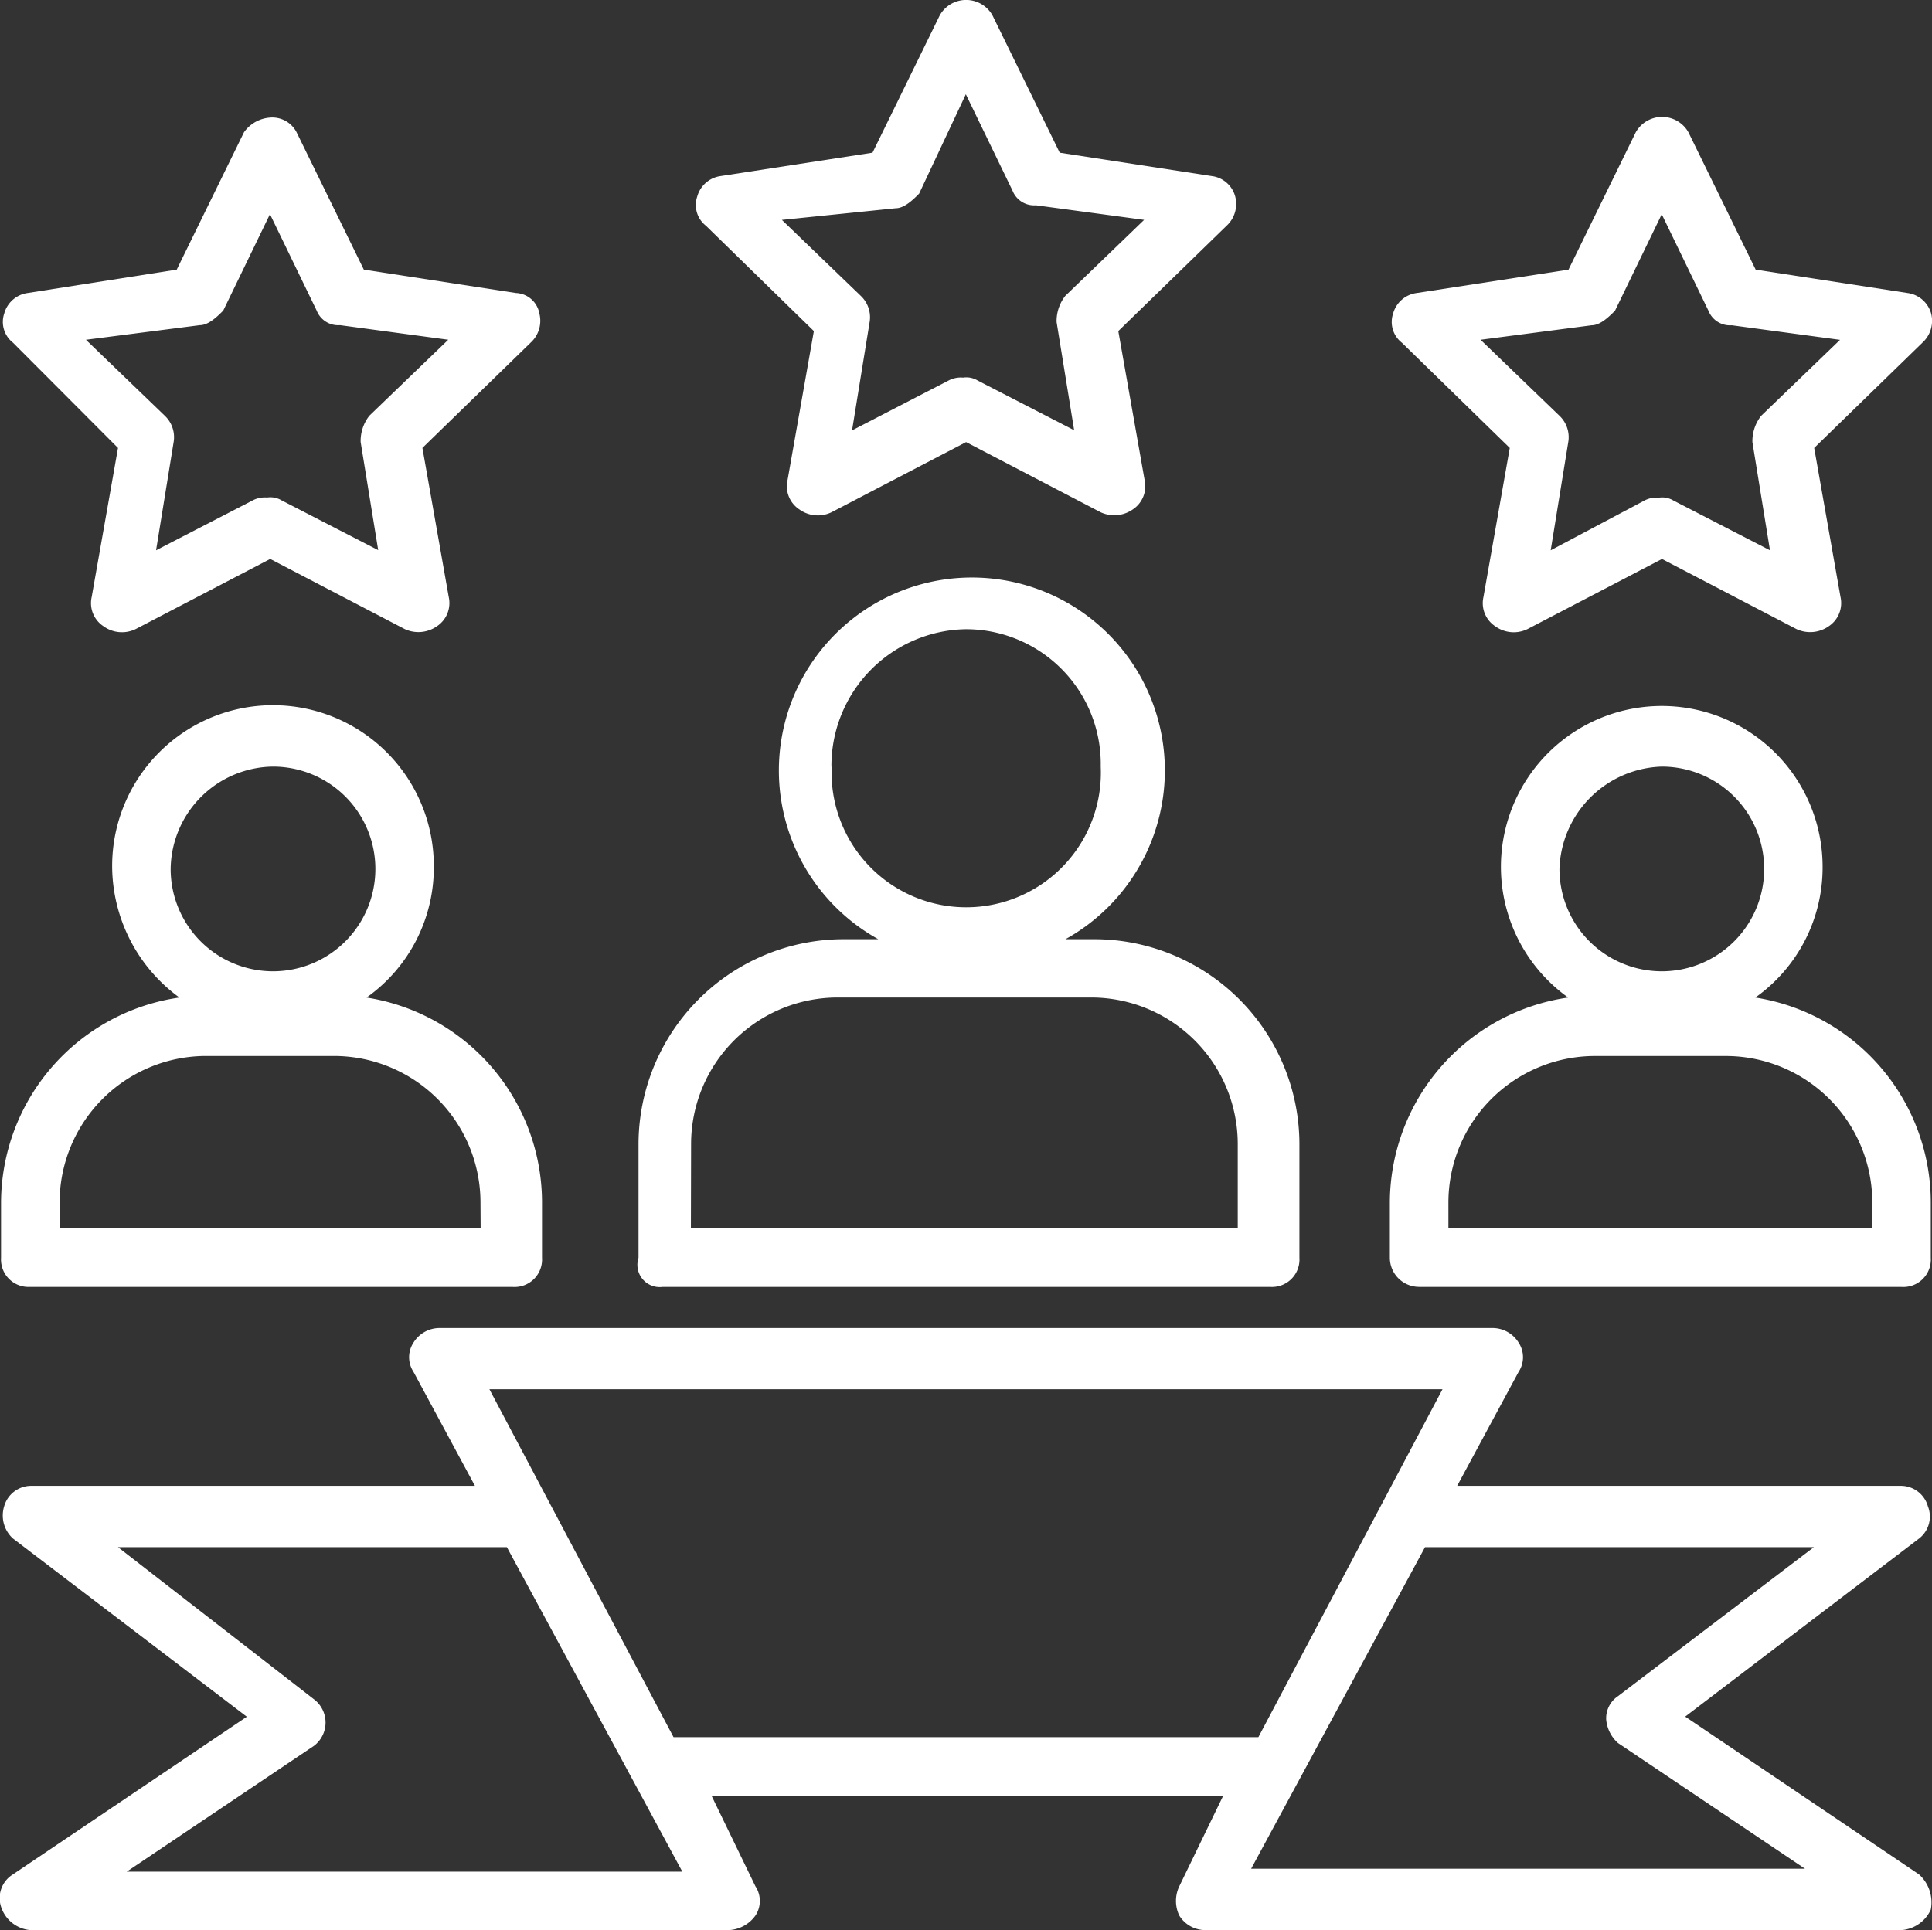 <svg xmlns="http://www.w3.org/2000/svg" width="70.306" height="70.252" viewBox="0 0 70.306 70.252"><rect x="0" y="0" width="70.306" height="70.252" fill="#333333" stroke="none"/><g transform="translate(-1.417 -1.434)"><path d="M71.255,88.131l-8.513-5.746L71.255,75.9a1.009,1.009,0,0,0,.319-1.17,1.022,1.022,0,0,0-.958-.746H54.444l2.236-4.149a.967.967,0,0,0,0-1.063,1.115,1.115,0,0,0-.958-.531l-38.3,0a1.115,1.115,0,0,0-.958.531.967.967,0,0,0,0,1.063l2.236,4.149-16.174,0a1.022,1.022,0,0,0-.958.746,1.132,1.132,0,0,0,.319,1.17l8.513,6.489L1.881,88.131a1.011,1.011,0,0,0-.427,1.17,1.226,1.226,0,0,0,1.066.854H27.95a1.268,1.268,0,0,0,.958-.531.967.967,0,0,0,0-1.063l-1.6-3.3H45.931l-1.6,3.3a1.239,1.239,0,0,0,0,1.063,1.115,1.115,0,0,0,.958.531H70.616a1.276,1.276,0,0,0,1.063-.746,1.367,1.367,0,0,0-.424-1.277ZM53.91,70.47l-6.7,12.662H25.927l-6.7-12.662ZM6.029,88.027l6.809-4.576a1.061,1.061,0,0,0,0-1.7L5.71,76.216H19.862l6.385,11.811Zm40.86,0,6.385-11.811H67.425l-7.131,5.426a.967.967,0,0,0-.427.851,1.3,1.3,0,0,0,.427.851L67.1,87.92H46.889Z" transform="translate(0 -18.468)" fill="#fff"/><path d="M2.534,58.086H20.092a1,1,0,0,0,1.063-1.063V55a7.552,7.552,0,0,0-6.385-7.447,5.8,5.8,0,0,0,2.448-4.788,5.853,5.853,0,1,0-11.706,0,5.941,5.941,0,0,0,2.448,4.788A7.563,7.563,0,0,0,1.469,55v2.021a1,1,0,0,0,1.066,1.063Zm8.832-18.939a3.725,3.725,0,1,1-3.725,3.725A3.771,3.771,0,0,1,11.366,39.147ZM3.6,55A5.335,5.335,0,0,1,8.916,49.68H13.6A5.335,5.335,0,0,1,18.916,55l.006.958H3.6Z" transform="translate(-0.014 -9.809)" fill="#fff"/><path d="M34.363,56.256H56.5a1,1,0,0,0,1.063-1.063V51.045A7.47,7.47,0,0,0,50.111,43.6H49.049a7.023,7.023,0,1,0-6.811,0H40.96a7.47,7.47,0,0,0-7.447,7.447v4.149a.812.812,0,0,0,.851,1.063Zm6.17-18.939a4.973,4.973,0,0,1,4.9-5,4.906,4.906,0,0,1,4.9,5,4.9,4.9,0,1,1-9.79,0ZM35.426,51.042a5.335,5.335,0,0,1,5.319-5.319H50a5.335,5.335,0,0,1,5.319,5.319l0,3.086h-19.9Z" transform="translate(-8.86 -7.98)" fill="#fff"/><path d="M72.386,58.086H89.943a1,1,0,0,0,1.063-1.063V55a7.552,7.552,0,0,0-6.385-7.447,5.8,5.8,0,0,0,2.448-4.788,5.853,5.853,0,1,0-9.259,4.788A7.563,7.563,0,0,0,71.321,55l0,2.021a1.064,1.064,0,0,0,1.063,1.063Zm8.832-18.939a3.725,3.725,0,1,1-3.725,3.725A3.845,3.845,0,0,1,81.218,39.147ZM73.452,55a5.335,5.335,0,0,1,5.319-5.319h4.788A5.335,5.335,0,0,1,88.878,55l0,.958H73.452Z" transform="translate(-19.327 -9.809)" fill="#fff"/><path d="M5.751,19.375,4.793,24.8a1.007,1.007,0,0,0,.427,1.063,1.145,1.145,0,0,0,1.17.107l4.9-2.555,4.9,2.555a1.178,1.178,0,0,0,1.17-.107,1.013,1.013,0,0,0,.427-1.063l-.958-5.426,3.937-3.83a1.077,1.077,0,0,0,.319-1.063.905.905,0,0,0-.854-.746l-5.534-.851-2.448-5a.992.992,0,0,0-.955-.534,1.271,1.271,0,0,0-.958.534l-2.448,5-5.426.851a1.028,1.028,0,0,0-.851.746.958.958,0,0,0,.319,1.063ZM8.73,14.906c.319,0,.639-.319.851-.531l1.7-3.51,1.7,3.51a.843.843,0,0,0,.851.531l3.937.531L14.9,18.2a1.49,1.49,0,0,0-.319.958l.639,3.937-3.51-1.809a.792.792,0,0,0-.531-.107.949.949,0,0,0-.531.107L7.136,23.1l.639-3.937a1.072,1.072,0,0,0-.319-.958L4.584,15.438Z" transform="translate(-0.04 -1.636)" fill="#fff"/><path d="M40.711,13.485l-.958,5.426a1.007,1.007,0,0,0,.427,1.063,1.145,1.145,0,0,0,1.17.107l4.9-2.555,4.9,2.555a1.178,1.178,0,0,0,1.17-.107,1.013,1.013,0,0,0,.427-1.063l-.958-5.426,3.937-3.83a1.077,1.077,0,0,0,.319-1.063,1.011,1.011,0,0,0-.854-.749l-5.534-.851-2.448-5a1.1,1.1,0,0,0-1.916,0l-2.448,5-5.528.851a1.028,1.028,0,0,0-.851.746.958.958,0,0,0,.319,1.063ZM43.69,9.014c.319,0,.639-.319.851-.531l1.7-3.618,1.7,3.51a.843.843,0,0,0,.851.531l3.937.531L49.863,12.2a1.49,1.49,0,0,0-.319.958l.639,3.937-3.51-1.809a.792.792,0,0,0-.531-.107.949.949,0,0,0-.531.107L42.1,17.1l.639-3.937a1.072,1.072,0,0,0-.319-.958L39.547,9.438Z" transform="translate(-9.677)" fill="#fff"/><path d="M75.711,19.365l-.958,5.426a1.007,1.007,0,0,0,.427,1.063,1.145,1.145,0,0,0,1.17.107l4.9-2.555,4.9,2.555a1.178,1.178,0,0,0,1.17-.107,1.013,1.013,0,0,0,.427-1.063l-.958-5.426,3.937-3.83a1.077,1.077,0,0,0,.319-1.063,1.035,1.035,0,0,0-.851-.746l-5.534-.851-2.448-5a1.1,1.1,0,0,0-1.916,0l-2.448,5-5.531.851a1.028,1.028,0,0,0-.851.746.958.958,0,0,0,.319,1.063ZM78.69,14.9c.319,0,.639-.319.851-.531l1.7-3.51,1.7,3.51a.843.843,0,0,0,.851.531l3.937.531L84.86,18.195a1.49,1.49,0,0,0-.319.958l.639,3.937-3.51-1.809a.792.792,0,0,0-.531-.107.949.949,0,0,0-.531.107L77.2,23.09l.639-3.937a1.072,1.072,0,0,0-.319-.958l-2.872-2.767Z" transform="translate(-19.353 -1.626)" fill="#fff"/></g></svg>
